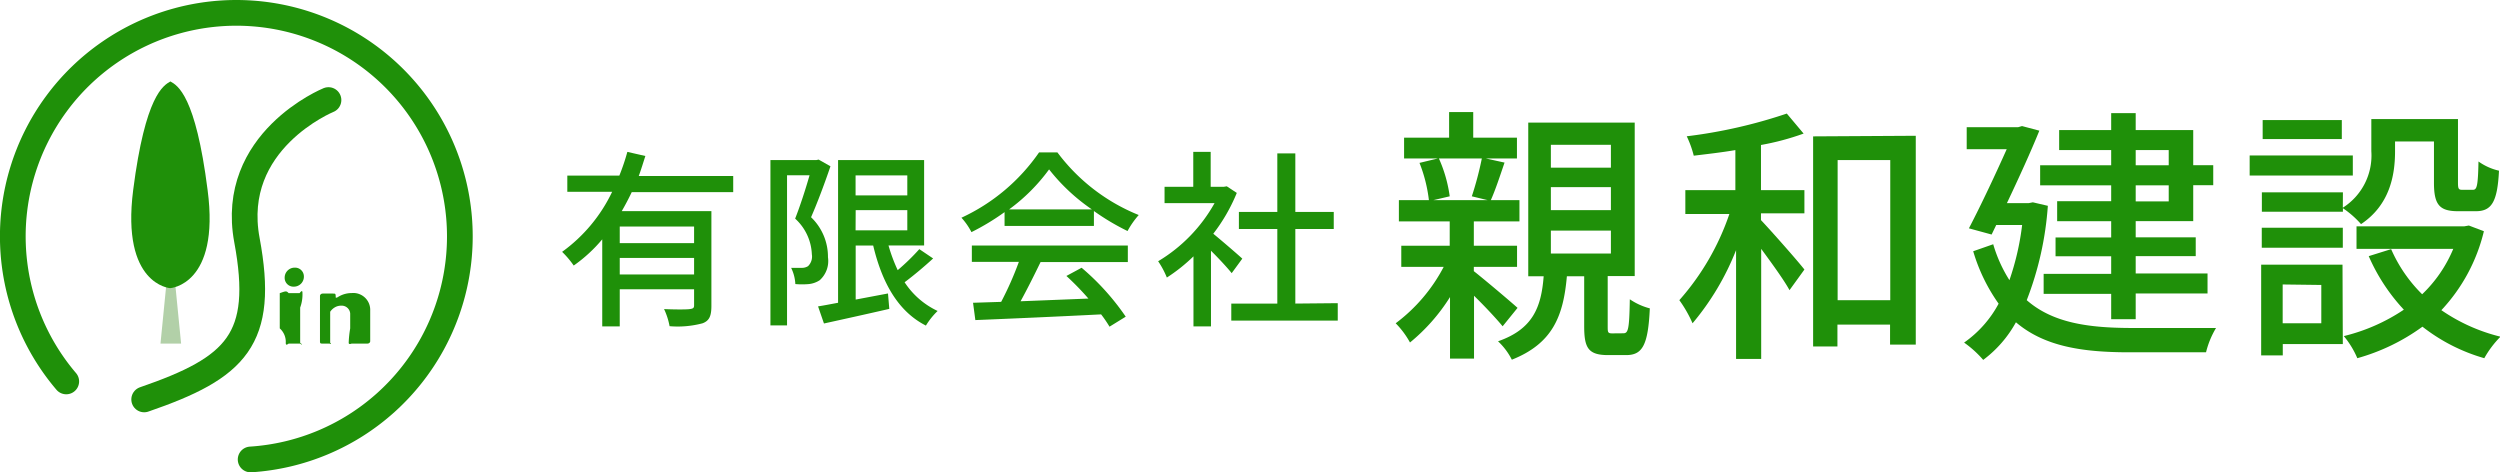 <svg xmlns="http://www.w3.org/2000/svg" viewBox="0 0 249.86 47.2"><defs><style>.cls-1{fill:none;stroke:#1f9009;stroke-linecap:round;stroke-linejoin:round;stroke-width:2.57px;}.cls-2{fill:#1f9009;}.cls-3{fill:#b2d0a8;}</style></defs><g id="Layer_2" data-name="Layer 2"><g id="レイヤー_3" data-name="レイヤー 3"><path class="cls-1" d="M32.83,10s-10,4.07-8.15,14S23.62,36.75,14.41,39.92"/><path class="cls-2" d="M30.37,27.58a1,1,0,0,1-1,1.07.88.88,0,0,1-.92-.9,1,1,0,0,1,1-1A.88.88,0,0,1,30.37,27.58Zm-1.52,6.76c-.23.17-.29.13-.29-.08a1.8,1.8,0,0,0-.6-1.44V29.3c.6-.21.66-.25.89,0h1.09c.23-.29.29-.25.29,0A3.8,3.8,0,0,1,30,30.74v3.52c.27.21.21.25,0,.08Z"/><path class="cls-2" d="M33,32.82v1.44c.21.21-.07.08-.07.08h-.66c-.23,0-.29,0-.29-.23s0-.94,0-1.31V30.89c0-.38,0-1.26,0-1.32s.06-.23.29-.23h1c.22,0,.27,0,.28.24s0,.17.08.17a.35.35,0,0,0,.14-.06,2.57,2.57,0,0,1,1.38-.4A1.69,1.69,0,0,1,37,31.06V32.8c0,.37,0,1.25,0,1.31s-.06.23-.29.23H35.14s-.29.13-.29-.08A10.55,10.55,0,0,1,35,32.82V31.33a.85.85,0,0,0-.89-.78,1.23,1.23,0,0,0-.68.19,1.4,1.4,0,0,0-.43.42Z"/><polygon class="cls-3" points="17.41 27.34 16.73 27.34 16.04 34.34 16.73 34.34 17.41 34.34 18.1 34.34 17.41 27.34"/><path class="cls-1" d="M6.62,38.12a22.34,22.34,0,1,1,18.43,7.8"/><path class="cls-2" d="M20.75,19c-1.2-9.46-3-10.46-3.72-10.86-.7.4-2.51,1.4-3.72,10.86S17,28.8,17,28.8,22,28.5,20.75,19Z"/><path class="cls-2" d="M63.14,19.2c-.31.65-.65,1.3-1,1.9H71.1v9.46c0,1-.19,1.49-.88,1.75a9.61,9.61,0,0,1-3.3.29,7,7,0,0,0-.55-1.71c1.12.05,2.26.05,2.58,0s.42-.1.42-.38V28.91H61.94v3.71H60.19v-8.7a14.8,14.8,0,0,1-2.85,2.62,9.35,9.35,0,0,0-1.16-1.37,15.72,15.72,0,0,0,5-6H56.7V17.55h5.2a21.33,21.33,0,0,0,.8-2.37l1.8.41c-.21.65-.41,1.32-.66,2h9.44V19.2Zm6.23,3.44H61.94V24.3h7.43Zm0,4.79V25.78H61.94v1.65Z"/><path class="cls-2" d="M83,16.62c-.55,1.62-1.29,3.61-1.94,5.09a5.47,5.47,0,0,1,1.69,4,2.57,2.57,0,0,1-.83,2.3,2.44,2.44,0,0,1-1.07.38,7.59,7.59,0,0,1-1.36,0,4.14,4.14,0,0,0-.42-1.62c.42,0,.78,0,1.06,0a1.14,1.14,0,0,0,.63-.17,1.34,1.34,0,0,0,.38-1.18,5.09,5.09,0,0,0-1.67-3.57c.51-1.29,1.06-3,1.44-4.33H78.66v15H77V16h4.58l.24-.05Zm10.26,9.21c-.89.82-1.94,1.7-2.85,2.38a8,8,0,0,0,3.3,2.87,7.15,7.15,0,0,0-1.17,1.46c-2.8-1.42-4.39-4.31-5.27-8H85.52v5.4l3.23-.61.13,1.54c-2.3.53-4.71,1.06-6.53,1.46l-.59-1.71c.59-.09,1.29-.23,2-.36V16h8.6v8.53H88.8A16.3,16.3,0,0,0,89.72,27a21.8,21.8,0,0,0,2.16-2.1Zm-7.75-8.3v2h5.17v-2Zm0,5.49h5.17V21H85.52Z"/><path class="cls-2" d="M100.4,21.2a23.67,23.67,0,0,1-3.31,2,6.6,6.6,0,0,0-1-1.44,19.24,19.24,0,0,0,7.76-6.53h1.83a19,19,0,0,0,8.13,6.26,8.51,8.51,0,0,0-1.12,1.6,23.57,23.57,0,0,1-3.36-2v1.49H100.4Zm-3.27,3.34h15.59v1.65H104c-.62,1.28-1.33,2.7-2,3.92l6.78-.27a27.8,27.8,0,0,0-2.2-2.26l1.52-.82a24.45,24.45,0,0,1,4.41,4.89l-1.62,1a12.42,12.42,0,0,0-.84-1.23c-4.52.23-9.34.44-12.57.57l-.23-1.73,2.81-.09a32.31,32.31,0,0,0,1.77-4H97.13Zm12-3.61a19.12,19.12,0,0,1-4.28-4,18.3,18.3,0,0,1-4,4Z"/><path class="cls-2" d="M123.1,27.3c-.44-.55-1.29-1.47-2.07-2.24v7.56h-1.75v-7a16.93,16.93,0,0,1-2.66,2.12,8.69,8.69,0,0,0-.87-1.63,15.67,15.67,0,0,0,5.64-5.81h-5V18.67h2.87V15.18H121v3.49h1.31l.3-.05,1,.66a17.5,17.5,0,0,1-2.35,4.08c.89.73,2.47,2.09,2.9,2.49Zm10.6,3v1.74H123.06V30.34h4.6V22.89h-3.84V21.18h3.84V15.33h1.8v5.85h3.84v1.71h-3.84v7.45Z"/><path class="cls-2" d="M150.18,32.61c-.6-.73-1.78-2-2.86-3.05v6.28h-2.4V29.69a18.63,18.63,0,0,1-4,4.54,8.64,8.64,0,0,0-1.43-1.92,16.69,16.69,0,0,0,4.8-5.64h-4.24V24.56h4.84V22.13h-5.08V20h3a14.73,14.73,0,0,0-.94-3.72l1.83-.44h-3.37V13.76h4.5V11.2h2.41v2.56h4.37v2.08h-3.1l1.86.41C149.91,17.6,149.45,19,149,20h2.86v2.13h-4.56v2.43h4.32v2.11h-4.32v.43c1.13.89,3.72,3.08,4.37,3.67Zm-6.37-16.77a13.78,13.78,0,0,1,1.08,3.78l-1.62.38h5.4l-1.57-.38a33.16,33.16,0,0,0,1-3.78Zm18.43,17.47c.49,0,.6-.38.65-3.4a6.36,6.36,0,0,0,2,.91c-.17,3.73-.76,4.67-2.38,4.67h-1.78c-2,0-2.4-.72-2.4-2.88v-5H156.6c-.35,4-1.43,6.72-5.5,8.34a6.58,6.58,0,0,0-1.38-1.84c3.46-1.21,4.32-3.37,4.56-6.5h-1.54V12.25h10.64V27.59h-2.7v5c0,.62,0,.73.46.73ZM155,16.76h6V14.47h-6ZM155,21h6v-2.3h-6Zm0,4.34h6V23.05h-6Z"/><path class="cls-2" d="M176,19h4.34v2.32H176V22c1,1.05,3.72,4.13,4.34,4.94L178.85,29c-.54-1-1.78-2.7-2.83-4.13v11h-2.51V25a26.27,26.27,0,0,1-4.35,7.31A12.54,12.54,0,0,0,167.84,30a25.2,25.2,0,0,0,5-8.61h-4.4V19h5V15c-1.41.24-2.84.4-4.16.56a10.12,10.12,0,0,0-.7-1.94,50,50,0,0,0,10-2.27l1.68,2A25.75,25.75,0,0,1,176,14.49Zm15.47-5.43V34.44h-2.57v-2h-5.26v2.19h-2.43v-21ZM188.92,30V16h-5.26V30Z"/><path class="cls-2" d="M204.67,20.57A32.14,32.14,0,0,1,202.56,30c2.59,2.27,6.13,2.76,10.34,2.78,1.32,0,7,0,8.58,0a8.7,8.7,0,0,0-1,2.43h-7.67c-4.72,0-8.5-.59-11.33-3a11.76,11.76,0,0,1-3.27,3.76,10.52,10.52,0,0,0-1.91-1.73,11.2,11.2,0,0,0,3.45-3.89,17.65,17.65,0,0,1-2.54-5.24l2-.7A14,14,0,0,0,200.83,28a26.48,26.48,0,0,0,1.27-5.51h-2.59l-.46.95-2.27-.62c1.27-2.43,2.73-5.56,3.78-7.91h-4V12.71h5.15l.38-.11,1.73.46c-.84,2.08-2.05,4.73-3.24,7.24h2.19l.4-.08ZM211,18.52h-7.1v-2H211V15H205.8V13H211V11.31h2.45V13h5.75v3.51h2v2h-2v3.59h-5.75v1.62h6v1.88h-6v1.73h7.18v2h-7.18V31.9H211V29.37h-6.75v-2H211V25.61h-5.56V23.73H211V22.11h-5.4v-2H211Zm2.45-2h3.3V15h-3.3Zm3.3,2h-3.3v1.61h3.3Z"/><path class="cls-2" d="M235.15,17.54H224.84v-2h10.31Zm-1,16.85h-6v1.13h-2.16V26.45h8.13Zm0-13.63A6.18,6.18,0,0,0,237,15.11V11.9h8.66v6.35c0,.62.06.72.43.72h1.06c.4,0,.51-.35.56-2.83a5.67,5.67,0,0,0,2.05.92c-.16,3.21-.78,4.05-2.34,4.05h-1.73c-1.86,0-2.43-.62-2.43-2.84V14.14h-3.89v1c0,2.43-.56,5.37-3.4,7.26a9.33,9.33,0,0,0-1.81-1.59v.35h-8.1V19.22h8.1Zm-8.1,2h8.1v2h-8.1Zm8-8.86h-7.91V12h7.91Zm-5.91,14.53v3.88H232V28.48Zm20.11-5.32A17.49,17.49,0,0,1,244,31a17.91,17.91,0,0,0,5.91,2.65,9.79,9.79,0,0,0-1.62,2.15,18.06,18.06,0,0,1-6.18-3.15,20.29,20.29,0,0,1-6.51,3.15,8.81,8.81,0,0,0-1.35-2.21,18.64,18.64,0,0,0,6-2.64,18.86,18.86,0,0,1-3.51-5.35l2.24-.7a14.48,14.48,0,0,0,3.1,4.51,13.36,13.36,0,0,0,3.11-4.54h-9.67V22.62h10.77l.46-.08Z"/></g></g></svg>
